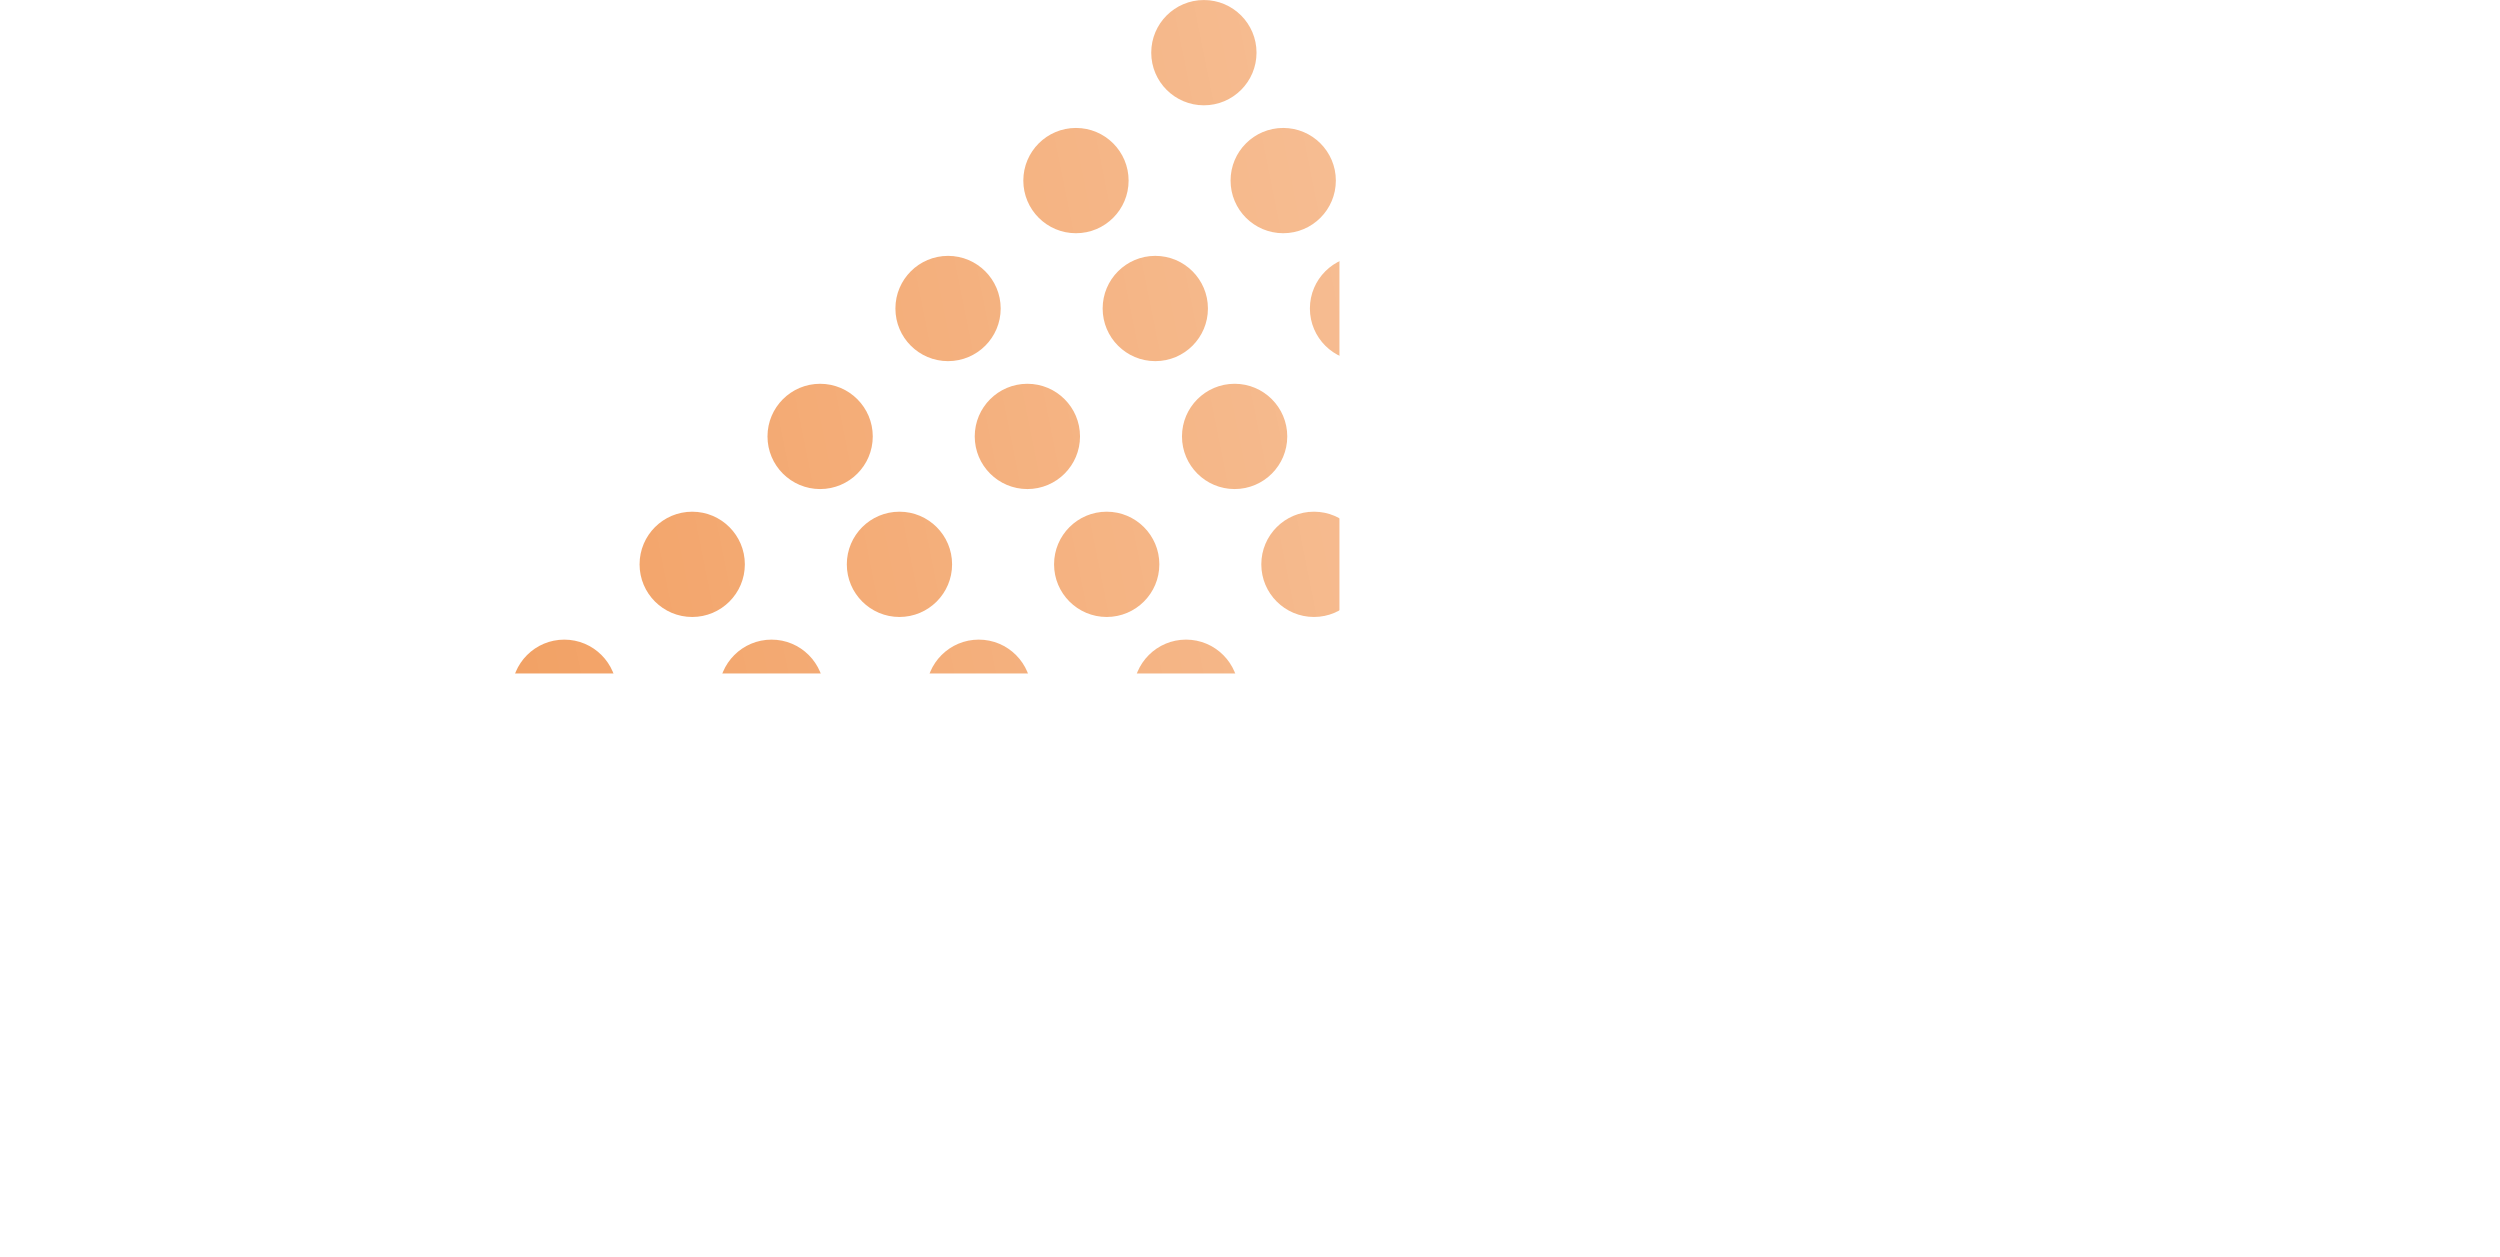 <?xml version="1.0" encoding="UTF-8"?>
<!DOCTYPE svg PUBLIC "-//W3C//DTD SVG 1.1//EN" "http://www.w3.org/Graphics/SVG/1.1/DTD/svg11.dtd">
<!-- Creator: CorelDRAW 2021 (64-Bit) -->
<svg xmlns="http://www.w3.org/2000/svg" xml:space="preserve" width="89.618mm" height="45.044mm" version="1.1" shape-rendering="geometricPrecision" text-rendering="geometricPrecision" image-rendering="optimizeQuality" fill-rule="evenodd" clip-rule="evenodd"
viewBox="0 0 5599.34 2814.34"
 xmlns:xlink="http://www.w3.org/1999/xlink"
 xmlns:xodm="http://www.corel.com/coreldraw/odm/2003">
 <defs>
   <mask id="id0">
     <linearGradient id="id1" gradientUnits="userSpaceOnUse" x1="-3342.57" y1="2340.54" x2="8051.08" y2="53.36">
      <stop offset="0" stop-opacity="1" stop-color="white"/>
      <stop offset="1" stop-opacity="0" stop-color="white"/>
     </linearGradient>
    <rect fill="url(#id1)" x="-6.25" y="-6.25" width="5611.84" height="2826.84"/>
   </mask>
 </defs>
 <g id="Ebene_x0020_1">
  <path fill="#EA6502" mask="url(#id0)" d="M2902.9 2578.54c65.11,0 117.9,52.79 117.9,117.9 0,65.11 -52.79,117.89 -117.9,117.89 -65.11,0 -117.89,-52.78 -117.89,-117.89 0,-65.11 52.78,-117.9 117.89,-117.9zm286.5 -286.5c65.11,0 117.9,52.78 117.9,117.89 0,65.11 -52.79,117.9 -117.9,117.9 -65.11,0 -117.89,-52.79 -117.89,-117.9 0,-65.11 52.78,-117.89 117.89,-117.89zm286.5 -286.5c65.11,0 117.9,52.78 117.9,117.89 0,65.11 -52.79,117.9 -117.9,117.9 -65.11,0 -117.89,-52.79 -117.89,-117.9 0,-65.11 52.78,-117.89 117.89,-117.89zm286.51 -286.5c65.11,0 117.89,52.78 117.89,117.89 0,65.11 -52.78,117.9 -117.89,117.9 -65.11,0 -117.9,-52.79 -117.9,-117.9 0,-65.11 52.79,-117.89 117.9,-117.89zm286.5 -286.5c65.11,0 117.89,52.78 117.89,117.89 0,65.11 -52.78,117.89 -117.89,117.89 -65.11,0 -117.9,-52.78 -117.9,-117.89 0,-65.11 52.79,-117.89 117.9,-117.89zm286.5 -286.51c65.11,0 117.89,52.79 117.89,117.9 0,65.11 -52.78,117.89 -117.89,117.89 -65.11,0 -117.89,-52.78 -117.89,-117.89 0,-65.11 52.78,-117.9 117.89,-117.9zm286.5 -286.5c65.11,0 117.9,52.79 117.9,117.9 0,65.11 -52.79,117.89 -117.9,117.89 -65.11,0 -117.89,-52.78 -117.89,-117.89 0,-65.11 52.78,-117.9 117.89,-117.9zm286.5 -286.5c65.11,0 117.9,52.78 117.9,117.89 0,65.11 -52.79,117.9 -117.9,117.9 -65.11,0 -117.89,-52.79 -117.89,-117.9 0,-65.11 52.78,-117.89 117.89,-117.89zm286.5 -286.5c65.11,0 117.9,52.78 117.9,117.89 0,65.11 -52.79,117.9 -117.9,117.9 -65.11,0 -117.89,-52.79 -117.89,-117.9 0,-65.11 52.78,-117.89 117.89,-117.89zm286.51 -286.5c65.11,0 117.89,52.78 117.89,117.89 0,65.11 -52.78,117.9 -117.89,117.9 -65.11,0 -117.9,-52.79 -117.9,-117.9 0,-65.11 52.79,-117.89 117.9,-117.89zm-3042.72 2578.54c65.11,0 117.9,52.79 117.9,117.9 0,65.11 -52.79,117.89 -117.9,117.89 -65.11,0 -117.89,-52.78 -117.89,-117.89 0,-65.11 52.78,-117.9 117.89,-117.9zm286.5 -286.5c65.11,0 117.9,52.78 117.9,117.89 0,65.11 -52.79,117.9 -117.9,117.9 -65.11,0 -117.89,-52.79 -117.89,-117.9 0,-65.11 52.78,-117.89 117.89,-117.89zm286.5 -286.5c65.12,0 117.9,52.78 117.9,117.89 0,65.11 -52.78,117.9 -117.9,117.9 -65.11,0 -117.89,-52.79 -117.89,-117.9 0,-65.11 52.78,-117.89 117.89,-117.89zm286.51 -286.5c65.11,0 117.89,52.78 117.89,117.89 0,65.11 -52.78,117.9 -117.89,117.9 -65.11,0 -117.9,-52.79 -117.9,-117.9 0,-65.11 52.79,-117.89 117.9,-117.89zm286.5 -286.5c65.11,0 117.89,52.78 117.89,117.89 0,65.11 -52.78,117.89 -117.89,117.89 -65.11,0 -117.9,-52.78 -117.9,-117.89 0,-65.11 52.79,-117.89 117.9,-117.89zm286.5 -286.51c65.11,0 117.89,52.79 117.89,117.9 0,65.11 -52.78,117.89 -117.89,117.89 -65.11,0 -117.89,-52.78 -117.89,-117.89 0,-65.11 52.78,-117.9 117.89,-117.9zm286.5 -286.5c65.11,0 117.9,52.79 117.9,117.9 0,65.11 -52.79,117.89 -117.9,117.89 -65.11,0 -117.89,-52.78 -117.89,-117.89 0,-65.11 52.78,-117.9 117.89,-117.9zm286.5 -286.5c65.11,0 117.9,52.78 117.9,117.89 0,65.11 -52.79,117.9 -117.9,117.9 -65.11,0 -117.89,-52.79 -117.89,-117.9 0,-65.11 52.78,-117.89 117.89,-117.89zm286.5 -286.5c65.12,0 117.9,52.78 117.9,117.89 0,65.11 -52.78,117.9 -117.9,117.9 -65.11,0 -117.89,-52.79 -117.89,-117.9 0,-65.11 52.78,-117.89 117.89,-117.89zm286.51 -286.5c65.11,0 117.89,52.78 117.89,117.89 0,65.11 -52.78,117.9 -117.89,117.9 -65.11,0 -117.9,-52.79 -117.9,-117.9 0,-65.11 52.79,-117.89 117.9,-117.89zm-3042.72 2578.54c65.11,0 117.9,52.79 117.9,117.9 0,65.11 -52.79,117.89 -117.9,117.89 -65.11,0 -117.89,-52.78 -117.89,-117.89 0,-65.11 52.78,-117.9 117.89,-117.9zm286.5 -286.5c65.11,0 117.9,52.78 117.9,117.89 0,65.11 -52.79,117.9 -117.9,117.9 -65.11,0 -117.89,-52.79 -117.89,-117.9 0,-65.11 52.78,-117.89 117.89,-117.89zm286.51 -286.5c65.11,0 117.89,52.78 117.89,117.89 0,65.11 -52.78,117.9 -117.89,117.9 -65.12,0 -117.9,-52.79 -117.9,-117.9 0,-65.11 52.78,-117.89 117.9,-117.89zm286.5 -286.5c65.11,0 117.89,52.78 117.89,117.89 0,65.11 -52.78,117.9 -117.89,117.9 -65.11,0 -117.9,-52.79 -117.9,-117.9 0,-65.11 52.79,-117.89 117.9,-117.89zm286.5 -286.5c65.11,0 117.89,52.78 117.89,117.89 0,65.11 -52.78,117.89 -117.89,117.89 -65.11,0 -117.9,-52.78 -117.9,-117.89 0,-65.11 52.79,-117.89 117.9,-117.89zm286.5 -286.51c65.11,0 117.89,52.79 117.89,117.9 0,65.11 -52.78,117.89 -117.89,117.89 -65.11,0 -117.89,-52.78 -117.89,-117.89 0,-65.11 52.78,-117.9 117.89,-117.9zm286.5 -286.5c65.11,0 117.9,52.79 117.9,117.9 0,65.11 -52.79,117.89 -117.9,117.89 -65.11,0 -117.89,-52.78 -117.89,-117.89 0,-65.11 52.78,-117.9 117.89,-117.9zm286.5 -286.5c65.11,0 117.9,52.78 117.9,117.89 0,65.11 -52.79,117.9 -117.9,117.9 -65.11,0 -117.89,-52.79 -117.89,-117.9 0,-65.11 52.78,-117.89 117.89,-117.89zm286.51 -286.5c65.11,0 117.89,52.78 117.89,117.89 0,65.11 -52.78,117.9 -117.89,117.9 -65.12,0 -117.9,-52.79 -117.9,-117.9 0,-65.11 52.78,-117.89 117.9,-117.89zm286.5 -286.5c65.11,0 117.89,52.78 117.89,117.89 0,65.11 -52.78,117.9 -117.89,117.9 -65.11,0 -117.9,-52.79 -117.9,-117.9 0,-65.11 52.79,-117.89 117.9,-117.89zm-3042.72 2578.54c65.11,0 117.9,52.79 117.9,117.9 0,65.11 -52.79,117.89 -117.9,117.89 -65.11,0 -117.89,-52.78 -117.89,-117.89 0,-65.11 52.78,-117.9 117.89,-117.9zm286.5 -286.5c65.11,0 117.9,52.78 117.9,117.89 0,65.11 -52.79,117.9 -117.9,117.9 -65.11,0 -117.89,-52.79 -117.89,-117.9 0,-65.11 52.78,-117.89 117.89,-117.89zm286.51 -286.5c65.11,0 117.89,52.78 117.89,117.89 0,65.11 -52.78,117.9 -117.89,117.9 -65.11,0 -117.9,-52.79 -117.9,-117.9 0,-65.11 52.79,-117.89 117.9,-117.89zm286.5 -286.5c65.11,0 117.89,52.78 117.89,117.89 0,65.11 -52.78,117.9 -117.89,117.9 -65.11,0 -117.9,-52.79 -117.9,-117.9 0,-65.11 52.79,-117.89 117.9,-117.89zm286.5 -286.5c65.11,0 117.89,52.78 117.89,117.89 0,65.11 -52.78,117.89 -117.89,117.89 -65.11,0 -117.89,-52.78 -117.89,-117.89 0,-65.11 52.78,-117.89 117.89,-117.89zm286.5 -286.51c65.11,0 117.89,52.79 117.89,117.9 0,65.11 -52.78,117.89 -117.89,117.89 -65.11,0 -117.89,-52.78 -117.89,-117.89 0,-65.11 52.78,-117.9 117.89,-117.9zm286.5 -286.5c65.11,0 117.9,52.79 117.9,117.9 0,65.11 -52.79,117.89 -117.9,117.89 -65.11,0 -117.89,-52.78 -117.89,-117.89 0,-65.11 52.78,-117.9 117.89,-117.9zm286.5 -286.5c65.11,0 117.9,52.78 117.9,117.89 0,65.11 -52.79,117.9 -117.9,117.9 -65.11,0 -117.89,-52.79 -117.89,-117.9 0,-65.11 52.78,-117.89 117.89,-117.89zm286.51 -286.5c65.11,0 117.89,52.78 117.89,117.89 0,65.11 -52.78,117.9 -117.89,117.9 -65.11,0 -117.9,-52.79 -117.9,-117.9 0,-65.11 52.79,-117.89 117.9,-117.89zm286.5 -286.5c65.11,0 117.89,52.78 117.89,117.89 0,65.11 -52.78,117.9 -117.89,117.9 -65.11,0 -117.9,-52.79 -117.9,-117.9 0,-65.11 52.79,-117.89 117.9,-117.89zm-3042.72 2578.54c65.11,0 117.9,52.79 117.9,117.9 0,65.11 -52.79,117.89 -117.9,117.89 -65.11,0 -117.89,-52.78 -117.89,-117.89 0,-65.11 52.78,-117.9 117.89,-117.9zm286.5 -286.5c65.12,0 117.9,52.78 117.9,117.89 0,65.11 -52.78,117.9 -117.9,117.9 -65.11,0 -117.89,-52.79 -117.89,-117.9 0,-65.11 52.78,-117.89 117.89,-117.89zm286.51 -286.5c65.11,0 117.89,52.78 117.89,117.89 0,65.11 -52.78,117.9 -117.89,117.9 -65.11,0 -117.9,-52.79 -117.9,-117.9 0,-65.11 52.79,-117.89 117.9,-117.89zm286.5 -286.5c65.11,0 117.89,52.78 117.89,117.89 0,65.11 -52.78,117.9 -117.89,117.9 -65.11,0 -117.9,-52.79 -117.9,-117.9 0,-65.11 52.79,-117.89 117.9,-117.89zm286.5 -286.5c65.11,0 117.89,52.78 117.89,117.89 0,65.11 -52.78,117.89 -117.89,117.89 -65.11,0 -117.89,-52.78 -117.89,-117.89 0,-65.11 52.78,-117.89 117.89,-117.89zm286.5 -286.51c65.11,0 117.9,52.79 117.9,117.9 0,65.11 -52.79,117.89 -117.9,117.89 -65.11,0 -117.89,-52.78 -117.89,-117.89 0,-65.11 52.78,-117.9 117.89,-117.9zm286.5 -286.5c65.11,0 117.9,52.79 117.9,117.9 0,65.11 -52.79,117.89 -117.9,117.89 -65.11,0 -117.89,-52.78 -117.89,-117.89 0,-65.11 52.78,-117.9 117.89,-117.9zm286.5 -286.5c65.12,0 117.9,52.78 117.9,117.89 0,65.11 -52.78,117.9 -117.9,117.9 -65.11,0 -117.89,-52.79 -117.89,-117.9 0,-65.11 52.78,-117.89 117.89,-117.89zm286.51 -286.5c65.11,0 117.89,52.78 117.89,117.89 0,65.11 -52.78,117.9 -117.89,117.9 -65.11,0 -117.9,-52.79 -117.9,-117.9 0,-65.11 52.79,-117.89 117.9,-117.89zm286.5 -286.5c65.11,0 117.89,52.78 117.89,117.89 0,65.11 -52.78,117.9 -117.89,117.9 -65.11,0 -117.9,-52.79 -117.9,-117.9 0,-65.11 52.79,-117.89 117.9,-117.89zm-3042.72 2578.54c65.11,0 117.9,52.79 117.9,117.9 0,65.11 -52.79,117.89 -117.9,117.89 -65.11,0 -117.89,-52.78 -117.89,-117.89 0,-65.11 52.78,-117.9 117.89,-117.9zm286.51 -286.5c65.11,0 117.89,52.78 117.89,117.89 0,65.11 -52.78,117.9 -117.89,117.9 -65.12,0 -117.9,-52.79 -117.9,-117.9 0,-65.11 52.78,-117.89 117.9,-117.89zm286.5 -286.5c65.11,0 117.89,52.78 117.89,117.89 0,65.11 -52.78,117.9 -117.89,117.9 -65.11,0 -117.9,-52.79 -117.9,-117.9 0,-65.11 52.79,-117.89 117.9,-117.89zm286.5 -286.5c65.11,0 117.89,52.78 117.89,117.89 0,65.11 -52.78,117.9 -117.89,117.9 -65.11,0 -117.9,-52.79 -117.9,-117.9 0,-65.11 52.79,-117.89 117.9,-117.89zm286.5 -286.5c65.11,0 117.89,52.78 117.89,117.89 0,65.11 -52.78,117.89 -117.89,117.89 -65.11,0 -117.89,-52.78 -117.89,-117.89 0,-65.11 52.78,-117.89 117.89,-117.89zm286.5 -286.51c65.11,0 117.9,52.79 117.9,117.9 0,65.11 -52.79,117.89 -117.9,117.89 -65.11,0 -117.89,-52.78 -117.89,-117.89 0,-65.11 52.78,-117.9 117.89,-117.9zm286.5 -286.5c65.11,0 117.9,52.79 117.9,117.9 0,65.11 -52.79,117.89 -117.9,117.89 -65.11,0 -117.89,-52.78 -117.89,-117.89 0,-65.11 52.78,-117.9 117.89,-117.9zm286.51 -286.5c65.11,0 117.89,52.78 117.89,117.89 0,65.11 -52.78,117.9 -117.89,117.9 -65.12,0 -117.9,-52.79 -117.9,-117.9 0,-65.11 52.78,-117.89 117.9,-117.89zm286.5 -286.5c65.11,0 117.89,52.78 117.89,117.89 0,65.11 -52.78,117.9 -117.89,117.9 -65.11,0 -117.9,-52.79 -117.9,-117.9 0,-65.11 52.79,-117.89 117.9,-117.89zm286.5 -286.5c65.11,0 117.89,52.78 117.89,117.89 0,65.11 -52.78,117.9 -117.89,117.9 -65.11,0 -117.9,-52.79 -117.9,-117.9 0,-65.11 52.79,-117.89 117.9,-117.89zm-3042.72 2578.54c65.11,0 117.9,52.79 117.9,117.9 0,65.11 -52.79,117.89 -117.9,117.89 -65.11,0 -117.89,-52.78 -117.89,-117.89 0,-65.11 52.78,-117.9 117.89,-117.9zm286.51 -286.5c65.11,0 117.89,52.78 117.89,117.89 0,65.11 -52.78,117.9 -117.89,117.9 -65.11,0 -117.9,-52.79 -117.9,-117.9 0,-65.11 52.79,-117.89 117.9,-117.89zm286.5 -286.5c65.11,0 117.89,52.78 117.89,117.89 0,65.11 -52.78,117.9 -117.89,117.9 -65.11,0 -117.9,-52.79 -117.9,-117.9 0,-65.11 52.79,-117.89 117.9,-117.89zm286.5 -286.5c65.11,0 117.89,52.78 117.89,117.89 0,65.11 -52.78,117.9 -117.89,117.9 -65.11,0 -117.9,-52.79 -117.9,-117.9 0,-65.11 52.79,-117.89 117.9,-117.89zm286.5 -286.5c65.11,0 117.89,52.78 117.89,117.89 0,65.11 -52.78,117.89 -117.89,117.89 -65.11,0 -117.89,-52.78 -117.89,-117.89 0,-65.11 52.78,-117.89 117.89,-117.89zm286.5 -286.51c65.11,0 117.9,52.79 117.9,117.9 0,65.11 -52.79,117.89 -117.9,117.89 -65.11,0 -117.89,-52.78 -117.89,-117.89 0,-65.11 52.78,-117.9 117.89,-117.9zm286.5 -286.5c65.11,0 117.9,52.79 117.9,117.9 0,65.11 -52.79,117.89 -117.9,117.89 -65.11,0 -117.89,-52.78 -117.89,-117.89 0,-65.11 52.78,-117.9 117.89,-117.9zm286.51 -286.5c65.11,0 117.89,52.78 117.89,117.89 0,65.11 -52.78,117.9 -117.89,117.9 -65.11,0 -117.9,-52.79 -117.9,-117.9 0,-65.11 52.79,-117.89 117.9,-117.89zm286.5 -286.5c65.11,0 117.89,52.78 117.89,117.89 0,65.11 -52.78,117.9 -117.89,117.9 -65.11,0 -117.9,-52.79 -117.9,-117.9 0,-65.11 52.79,-117.89 117.9,-117.89zm286.5 -286.5c65.11,0 117.89,52.78 117.89,117.89 0,65.11 -52.78,117.9 -117.89,117.9 -65.11,0 -117.9,-52.79 -117.9,-117.9 0,-65.11 52.79,-117.89 117.9,-117.89z"/>
 </g>
</svg>
